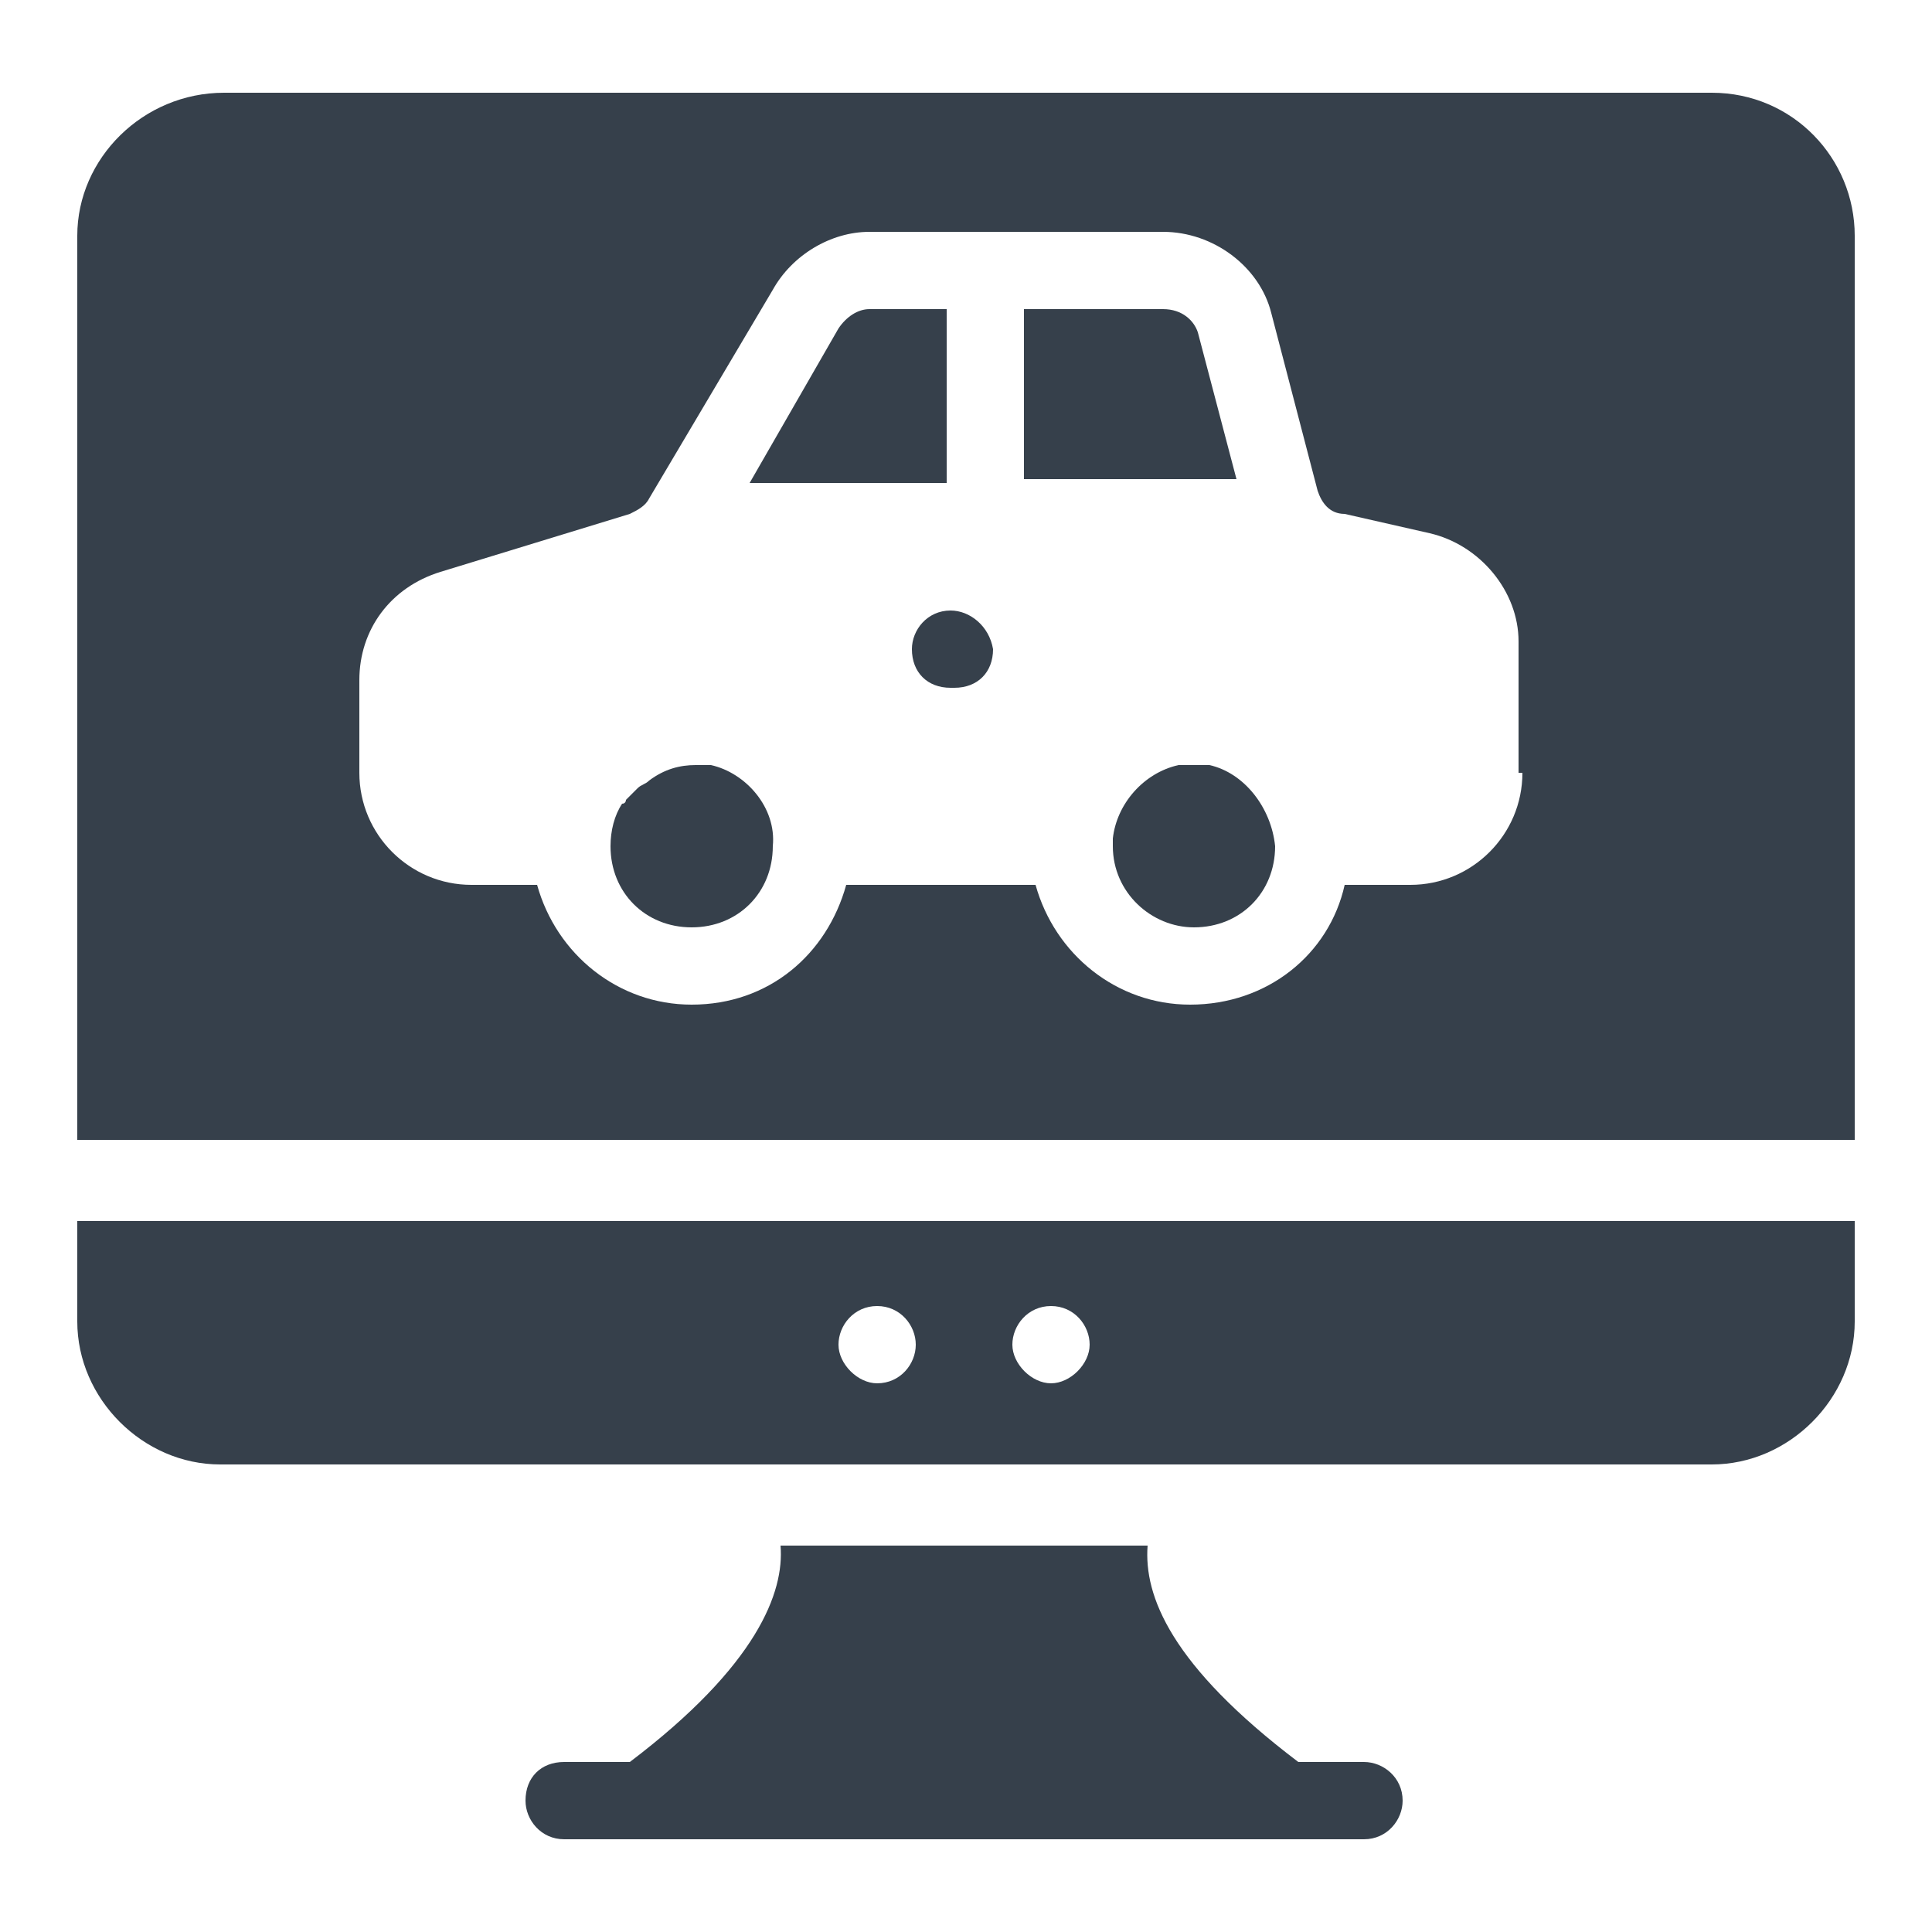 <svg width="60" height="60" viewBox="0 0 60 60" fill="none" xmlns="http://www.w3.org/2000/svg">
<path d="M2.4 37.92V41.04C2.4 43.44 4.44 45.48 6.84 45.48H53.16C55.56 45.48 57.6 43.44 57.6 41.04V37.92H2.4ZM27.24 42.96C26.64 42.96 26.04 42.36 26.04 41.76C26.04 41.16 26.52 40.56 27.24 40.56C27.96 40.56 28.44 41.16 28.44 41.76C28.44 42.36 27.96 42.96 27.24 42.96ZM32.64 42.96C32.04 42.96 31.44 42.36 31.44 41.76C31.44 41.16 31.92 40.56 32.64 40.56C33.36 40.56 33.84 41.16 33.84 41.76C33.84 42.36 33.24 42.96 32.64 42.96Z" fill="#36404B"/>
<path d="M43.56 55.92C43.56 56.52 43.08 57.12 42.36 57.12H17.52C16.8 57.12 16.32 56.52 16.32 55.92C16.32 55.2 16.8 54.72 17.52 54.72H19.56C23.52 51.72 24.36 49.44 24.24 48H35.64C35.52 49.56 36.36 51.72 40.32 54.72H42.36C42.96 54.72 43.56 55.2 43.56 55.92Z" fill="#36404B"/>
<path d="M29.52 9.6H27C26.64 9.6 26.28 9.84 26.04 10.2L23.28 15H29.4V9.6H29.52Z" fill="#36404B"/>
<path d="M22.08 23.76C21.96 23.76 21.72 23.76 21.6 23.76C21.12 23.76 20.64 23.88 20.16 24.24C20.04 24.36 19.92 24.36 19.8 24.48C19.68 24.6 19.68 24.6 19.56 24.72L19.44 24.84C19.44 24.84 19.44 24.96 19.32 24.96C19.08 25.32 18.96 25.8 18.96 26.28C18.96 27.72 20.04 28.8 21.48 28.8C22.92 28.8 24 27.72 24 26.28C24.12 25.08 23.16 24 22.08 23.76Z" fill="#36404B"/>
<path d="M53.16 2.88H6.96C4.44 2.88 2.4 4.92 2.4 7.32V35.4H57.6V7.32C57.6 4.92 55.68 2.88 53.16 2.88ZM47.28 24C47.28 25.92 45.72 27.48 43.8 27.48H41.76C41.28 29.64 39.36 31.2 36.96 31.2C34.68 31.2 32.76 29.64 32.16 27.48H26.28C25.68 29.64 23.88 31.2 21.48 31.2C19.2 31.2 17.28 29.64 16.68 27.48H14.64C12.72 27.48 11.16 25.92 11.16 24V21.12C11.16 19.56 12.12 18.24 13.68 17.76L19.56 15.96C19.8 15.84 20.04 15.72 20.16 15.48L24 9C24.6 7.92 25.8 7.2 27 7.2H36.12C37.68 7.2 39.12 8.28 39.48 9.72L40.92 15.24C41.04 15.6 41.28 15.96 41.76 15.96L44.4 16.56C45.96 16.92 47.16 18.36 47.16 19.92V24H47.28Z" fill="#36404B"/>
<path d="M29.52 18.96C28.8 18.96 28.32 19.56 28.32 20.16C28.32 20.88 28.8 21.36 29.52 21.36H29.64C30.36 21.36 30.84 20.88 30.84 20.16C30.72 19.44 30.12 18.96 29.52 18.96Z" fill="#36404B"/>
<path d="M37.56 23.76C37.44 23.76 37.2 23.76 37.08 23.76C36.96 23.76 36.72 23.76 36.6 23.76C35.52 24 34.68 24.96 34.56 26.04V26.28C34.56 27.72 35.76 28.8 37.08 28.8C38.52 28.8 39.6 27.72 39.6 26.28C39.48 25.08 38.64 24 37.56 23.76Z" fill="#36404B"/>
<path d="M37.2 10.32C37.08 9.96 36.72 9.6 36.12 9.6H31.8V14.88H38.4L37.2 10.32Z" fill="#36404B"/>
</svg>
